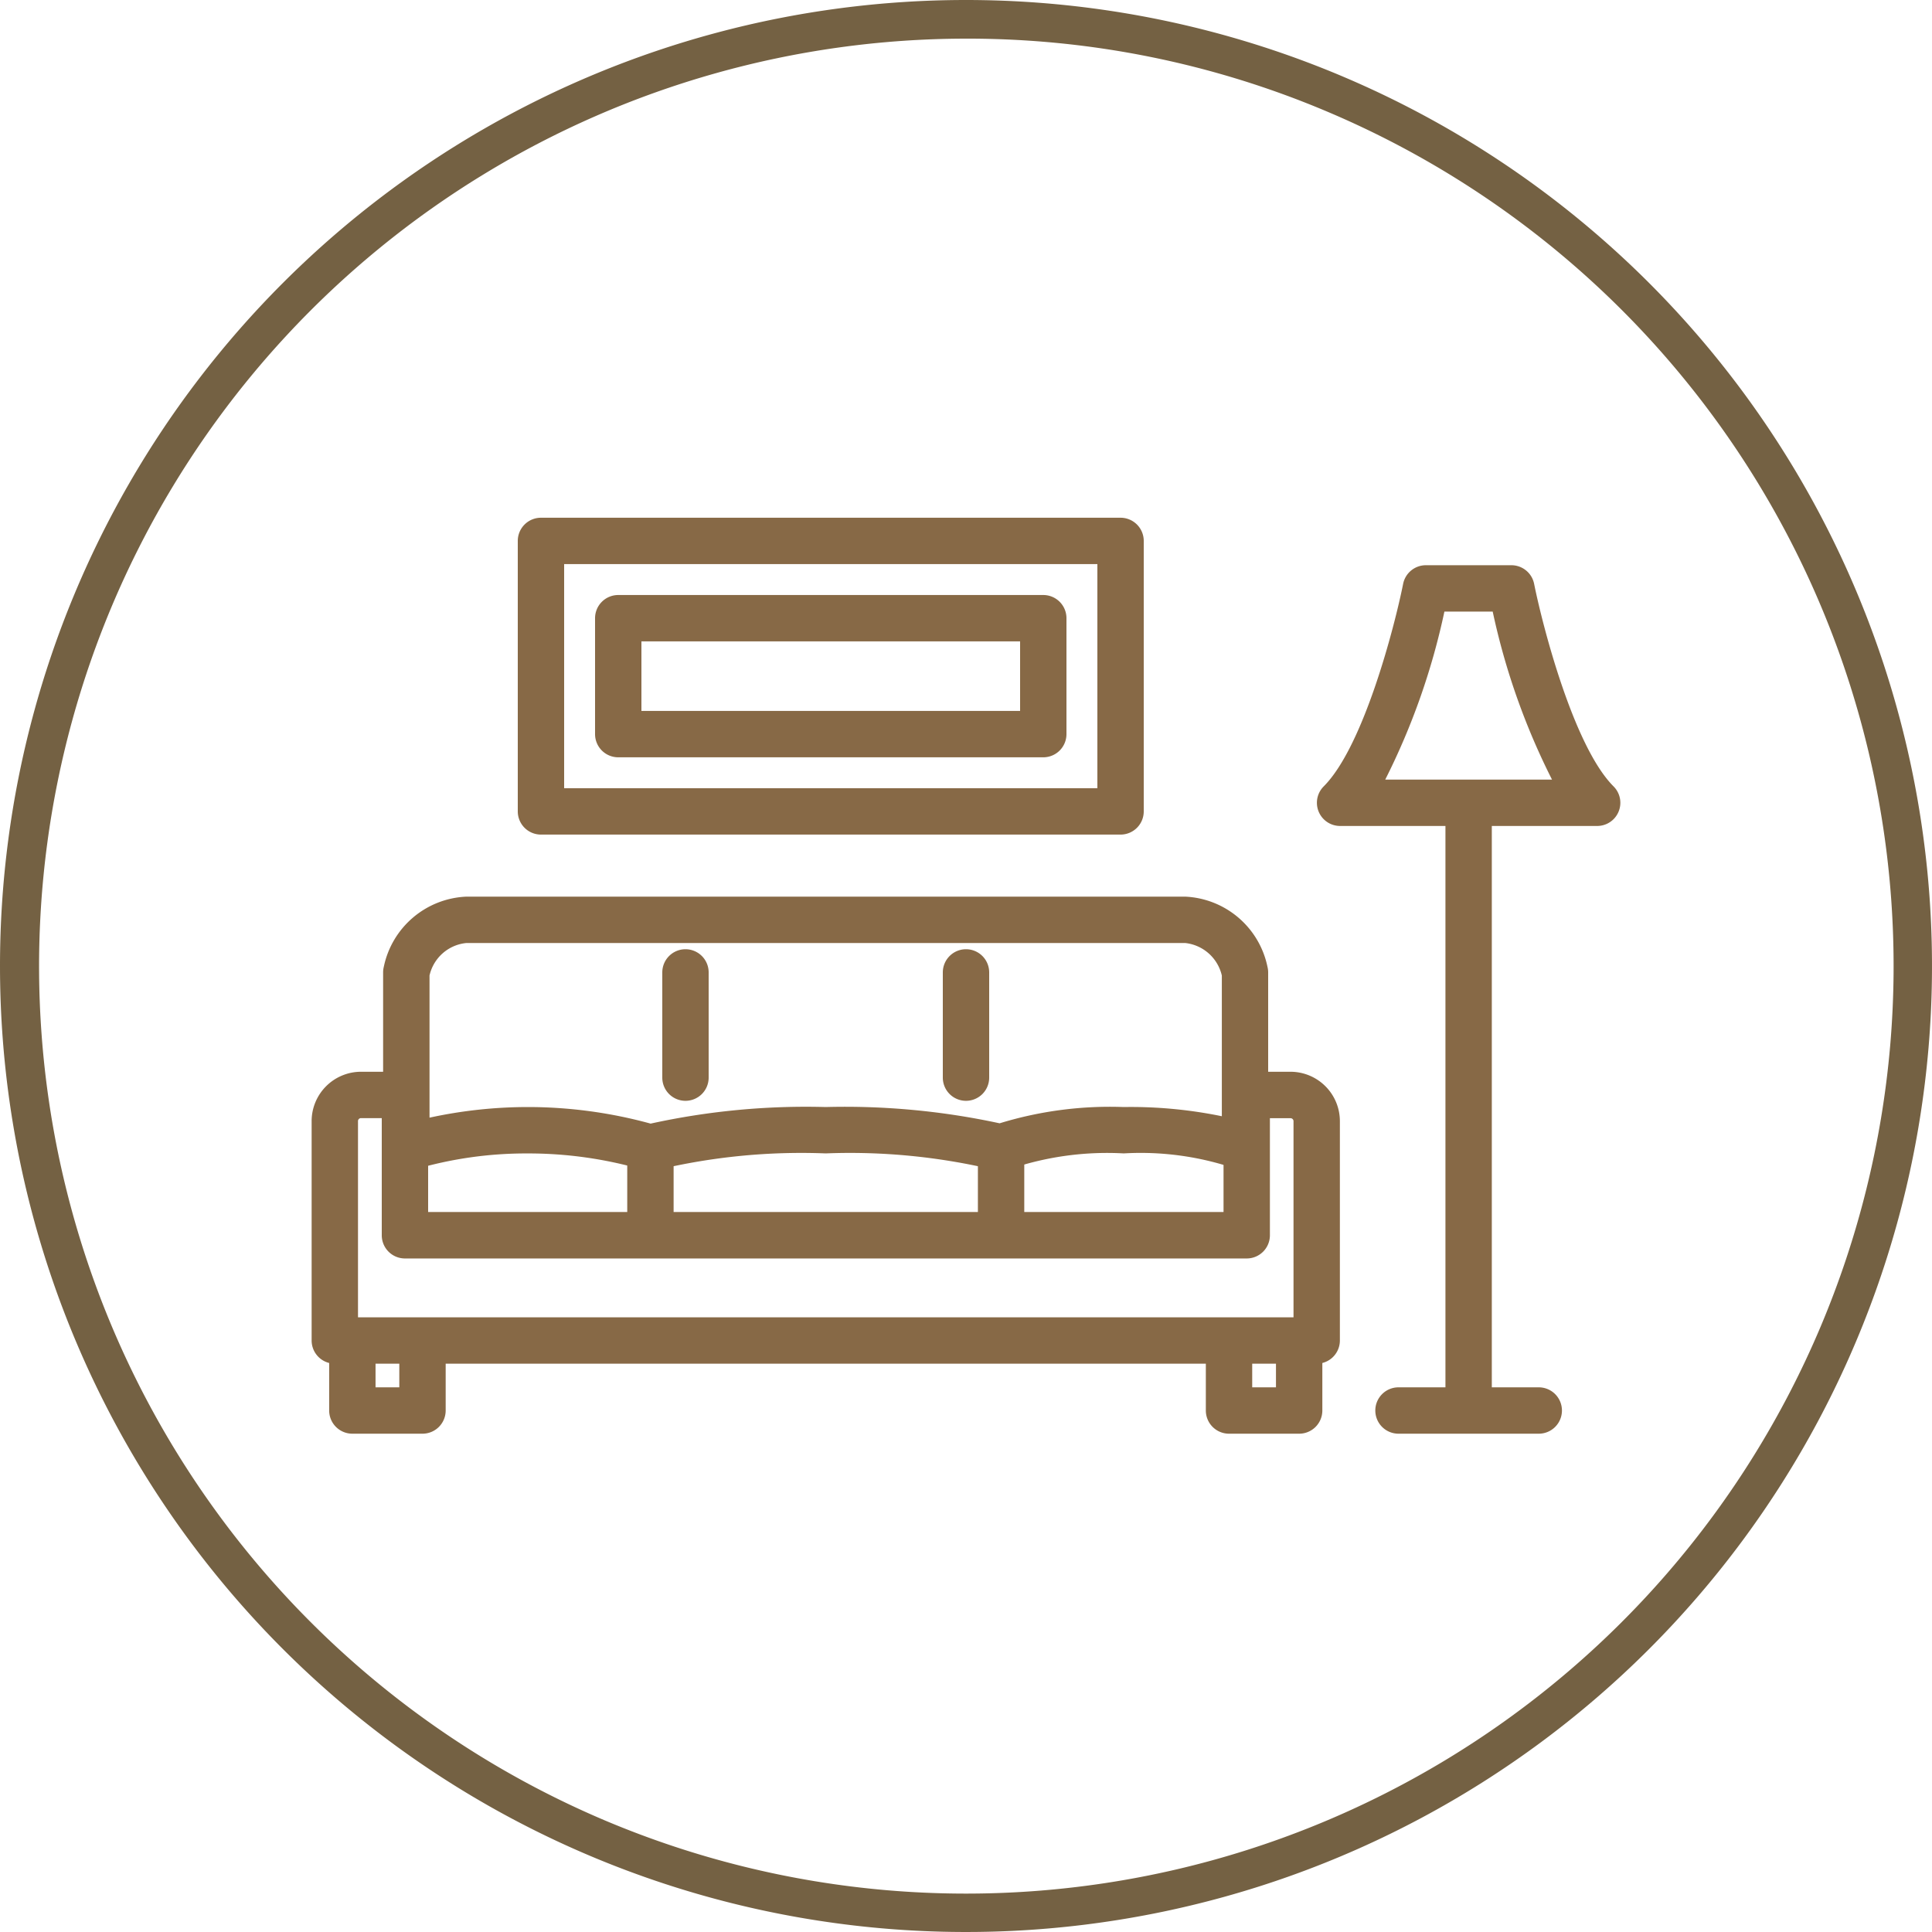 <svg xmlns="http://www.w3.org/2000/svg" width="50" height="50" viewBox="0 0 50 50"><defs><style>.a{fill:#746143;}.b{fill:#876946;}</style></defs><g transform="translate(-163.371 -3602.66)"><path class="a" d="M25,1a24.007,24.007,0,0,0-9.342,46.114A24.006,24.006,0,0,0,34.342,2.886,23.849,23.849,0,0,0,25,1m0-1A25,25,0,1,1,0,25,25,25,0,0,1,25,0Z" transform="translate(163.371 3602.66)"/><g transform="translate(167.036 3603.538)"><g transform="translate(5 22.927)"><path class="b" d="M29.773,36.135a.578.578,0,0,1-.279-.072,7.548,7.548,0,0,0-2.867-.388,7.818,7.818,0,0,0-2.911.392.568.568,0,0,1-.455.031,16.081,16.081,0,0,0-4.348-.423,16.064,16.064,0,0,0-4.35.424.593.593,0,0,1-.377,0,10.613,10.613,0,0,0-2.987-.423,10.2,10.2,0,0,0-2.947.422.6.6,0,0,1-.793-.568V30.991a.6.6,0,0,1,.018-.146A2.281,2.281,0,0,1,9.615,29.03h18.6a2.278,2.278,0,0,1,2.131,1.816.6.6,0,0,1,.018.146v4.538a.595.595,0,0,1-.594.606ZM11.2,34.475a12.02,12.02,0,0,1,3.182.429,18.746,18.746,0,0,1,4.532-.429,18.958,18.958,0,0,1,4.5.421,9.739,9.739,0,0,1,3.211-.421,11.7,11.7,0,0,1,2.54.238V31.072a1.093,1.093,0,0,0-.949-.842H9.615a1.084,1.084,0,0,0-.955.841V34.75A11.99,11.99,0,0,1,11.2,34.475Z" transform="translate(-6.209 -29.63)"/><path class="b" d="M0,3.323a.6.6,0,0,1-.6-.6V0A.6.6,0,0,1,0-.6.6.6,0,0,1,.6,0V2.723A.6.6,0,0,1,0,3.323Z" transform="translate(9.075 1.361)"/><path class="b" d="M0,2.79a.6.6,0,0,1-.6-.6V0A.6.6,0,0,1,0-.6.6.6,0,0,1,.6,0V2.19A.6.6,0,0,1,0,2.79Z" transform="translate(8.168 5.899)"/><path class="b" d="M0,2.79a.6.6,0,0,1-.6-.6V0A.6.6,0,0,1,0-.6.6.6,0,0,1,.6,0V2.19A.6.6,0,0,1,0,2.79Z" transform="translate(17.243 5.899)"/><path class="b" d="M0,3.323a.6.6,0,0,1-.6-.6V0A.6.6,0,0,1,0-.6.6.6,0,0,1,.6,0V2.723A.6.6,0,0,1,0,3.323Z" transform="translate(16.335 1.361)"/><path class="b" d="M5.678,36.52H6.815a.6.6,0,0,1,.6.6v3.03H28V37.12a.6.6,0,0,1,.6-.6h1.137A1.279,1.279,0,0,1,31.011,37.8v5.675a.6.6,0,0,1-.6.6H5a.6.6,0,0,1-.6-.6V37.8A1.279,1.279,0,0,1,5.678,36.52Zm.537,1.2H5.678A.077.077,0,0,0,5.6,37.8v5.075H29.811V37.8a.077.077,0,0,0-.078-.078H29.2v3.03a.6.6,0,0,1-.6.6H6.815a.6.6,0,0,1-.6-.6Z" transform="translate(-5 -32.588)"/><path class="b" d="M7.565,50.035H5.75a.6.6,0,0,1-.6-.6V47.62h1.2v1.215h.615V47.62h1.2v1.815A.6.6,0,0,1,7.565,50.035Z" transform="translate(-5.296 -36.736)"/><path class="b" d="M45.065,50.035H43.25a.6.6,0,0,1-.6-.6V47.62h1.2v1.215h.615V47.62h1.2v1.815A.6.6,0,0,1,45.065,50.035Z" transform="translate(-20.108 -36.736)"/></g><path class="b" d="M0-.6H15a.6.6,0,0,1,.6.6V7a.6.6,0,0,1-.6.6H0A.6.6,0,0,1-.6,7V0A.6.6,0,0,1,0-.6ZM14.4.6H.6V6.4H14.4Z" transform="translate(10.335 13.121)"/><path class="b" d="M0-.6H11a.6.6,0,0,1,.6.6V3a.6.6,0,0,1-.6.6H0A.6.6,0,0,1-.6,3V0A.6.6,0,0,1,0-.6ZM10.4.6H.6V2.4h9.8Z" transform="translate(12.335 15.121)"/><path class="b" d="M54.655,21.6H48a.6.6,0,0,1-.424-1.024c1.031-1.031,1.834-4.133,2.056-5.242a.6.6,0,0,1,.588-.482h2.214a.6.6,0,0,1,.588.482c.223,1.109,1.027,4.212,2.056,5.242a.6.6,0,0,1-.424,1.024Zm-5.486-1.2h4.316a17.94,17.94,0,0,1-1.535-4.348H50.7A17.94,17.94,0,0,1,49.169,20.4Z" transform="translate(-16.984 -1.102)"/><path class="b" d="M0,15.284a.6.6,0,0,1-.6-.6V0A.6.6,0,0,1,0-.6.6.6,0,0,1,.6,0V14.684A.6.6,0,0,1,0,15.284Z" transform="translate(34.343 20.501)"/><path class="b" d="M3.63.6H0A.6.6,0,0,1-.6,0,.6.6,0,0,1,0-.6H3.63a.6.6,0,0,1,.6.6A.6.6,0,0,1,3.63.6Z" transform="translate(32.528 35.626)"/></g></g></svg>